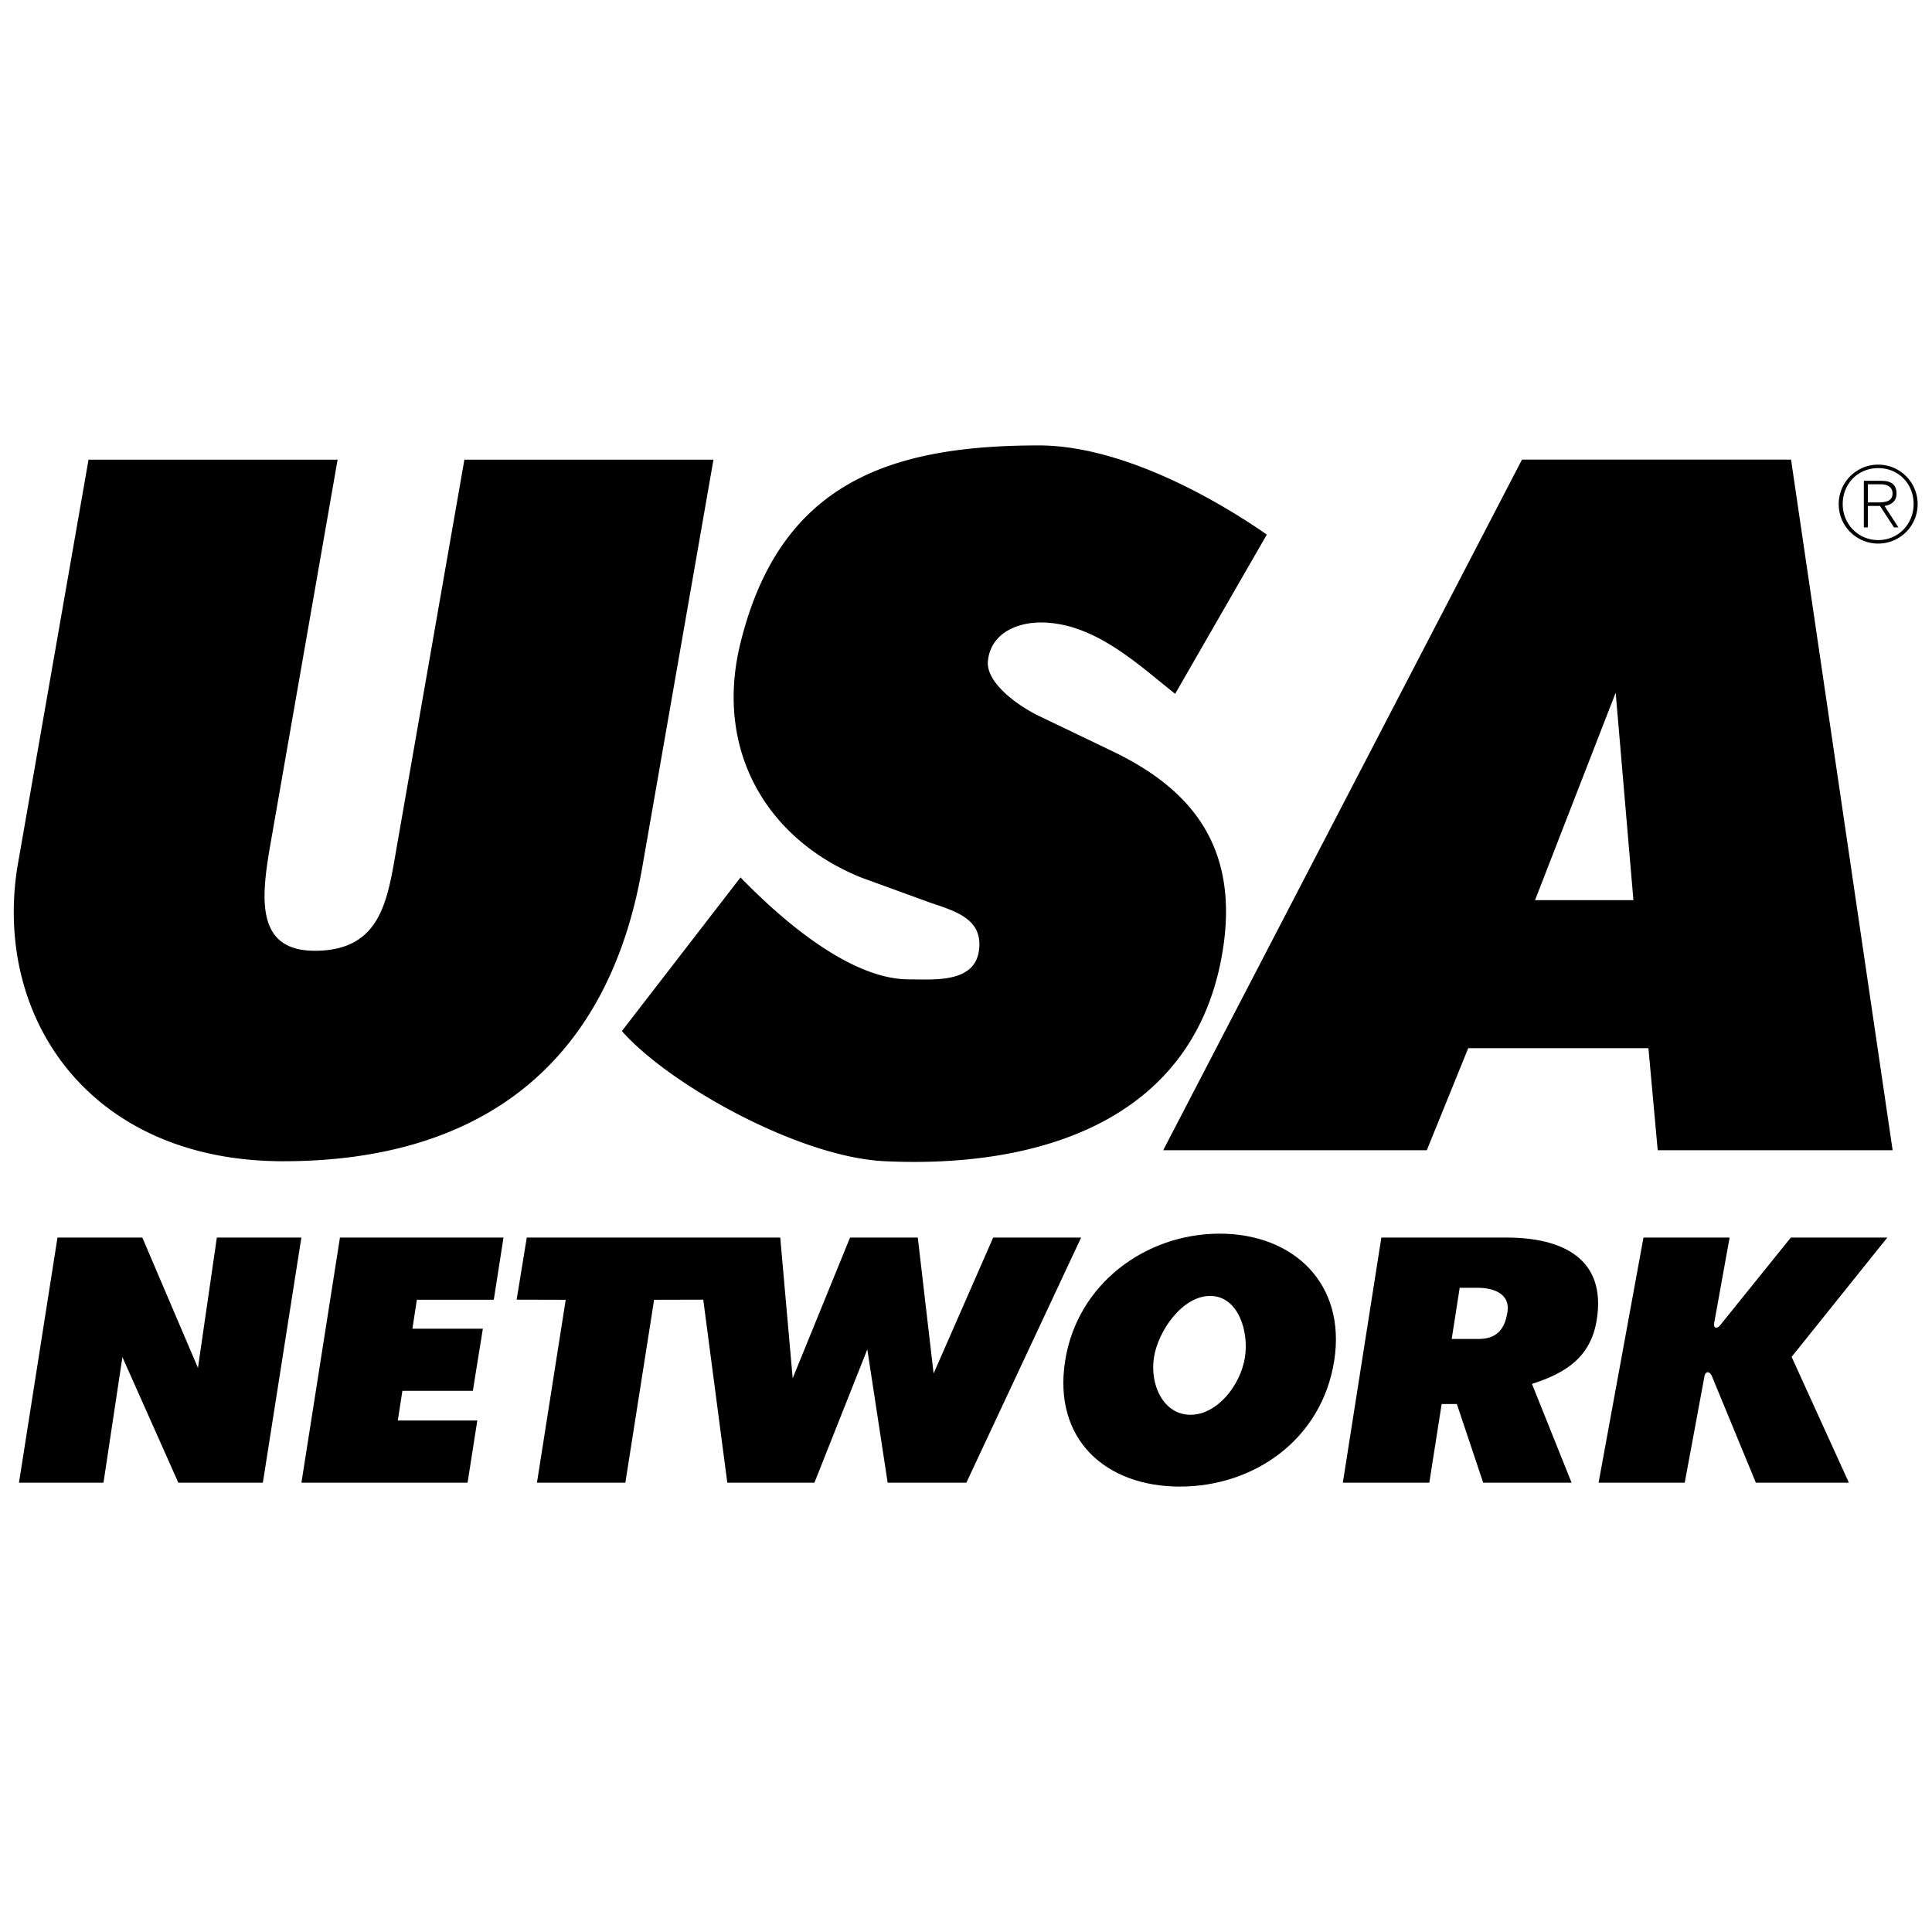 <svg xmlns="http://www.w3.org/2000/svg" width="2500" height="2500" viewBox="0 0 192.756 192.756"><g fill-rule="evenodd" clip-rule="evenodd"><path fill="#fff" fill-opacity="0" d="M0 0h192.756v192.756H0V0z"/><path d="M19.749 136.473L14.2 123.472H5.735l-3.842 24.455h8.432l1.888-12.526 5.579 12.526h8.433l3.843-24.455h-8.433l-1.886 13.001zM28.257 115.857c19.136 0 32.294-9.139 35.806-29.242l7.12-40.756h-24.85l-6.705 38.38c-.942 5.392-1.477 10.543-8.097 10.62-6.053.071-5.495-5.229-4.553-10.62l6.705-38.38H8.833l-7.12 40.756c-2.325 15.156 7.408 29.242 26.544 29.242zM85.989 87.576l6.881 2.504c2.58.869 5.246 1.661 4.795 4.792-.466 3.235-4.53 2.84-6.979 2.84-5.714 0-12.417-5.649-16.805-10.174l-11.835 15.328c4.609 5.265 17.597 12.576 26.203 12.987 14.838.71 30.424-3.679 33.585-20.127 2.247-11.697-3.634-17.345-11.006-20.853l-6.968-3.347c-2.046-.94-5.546-3.327-5.294-5.608.318-2.867 3.082-3.814 5.259-3.814 5.351 0 9.719 4.194 13.419 7.118l9.146-15.887c-5.922-4.112-14.945-8.895-22.745-8.895-14.873 0-25.854 3.714-29.783 19.768-2.61 10.666 2.656 19.583 12.127 23.368zM178.693 45.856H151.85l-35.798 68.902h26.301l4.132-10.181h17.979l.926 10.181h23.438l-10.135-68.902zm-25.544 43.955l8.047-20.699 1.771 20.699h-9.818zM187.386 46.357a3.932 3.932 0 0 0-3.938 3.937c0 2.179 1.759 3.938 3.938 3.938s3.938-1.758 3.938-3.938a3.933 3.933 0 0 0-3.938-3.937zm.01 7.527c-2.011 0-3.548-1.6-3.548-3.59 0-2.032 1.516-3.59 3.548-3.59 2.021 0 3.526 1.569 3.526 3.58.001 1.989-1.515 3.6-3.526 3.6z"/><path d="M188.019 50.483c.663-.105 1.2-.474 1.2-1.231 0-.842-.463-1.284-1.516-1.284h-1.747v4.653h.399v-2.147h1.21l1.4 2.147h.442l-1.388-2.138zm-.674-.357h-.989v-1.811h1.284c.559 0 1.18.21 1.18.926-.001.811-.77.885-1.475.885zM30.074 147.927H46.65l.971-6.204h-7.932l.457-2.957h7.03l.999-6.199h-7.03l.447-2.891h7.673l.97-6.204H33.917l-3.843 24.455zM178.671 123.472l-7.033 8.724c-.302.396-.699.355-.62-.161l1.546-8.562h-8.594l-4.479 24.455h8.594l1.975-10.646c.124-.554.536-.421.708-.05l4.414 10.696h9.281l-5.713-12.552 9.546-11.903h-9.625v-.001zM99.089 123.472l-5.943 13.561-1.578-13.561h-6.759l-5.723 14.038-1.241-14.038H52.556l-1.011 6.196 4.896.012-2.868 18.247h8.819l2.868-18.247 4.904-.012 2.399 18.259h8.693l5.276-13.298 2.03 13.298h7.852l11.449-24.455h-8.774zM121.684 123.082c-7.37 0-14.206 4.995-15.414 12.682-1.233 7.85 4.046 12.553 11.449 12.553s14.161-4.703 15.394-12.553c1.207-7.687-4.058-12.682-11.429-12.682zm2.525 12.335c-.438 2.789-2.765 5.736-5.437 5.736-2.671 0-4.078-2.947-3.64-5.736.407-2.595 2.806-6.12 5.605-6.12s3.879 3.525 3.472 6.12zM150.301 123.472h-12.483l-3.842 24.455h8.626l1.233-7.849h1.513l2.629 7.849h8.818l-3.95-9.855c3.457-1.103 5.885-2.723 6.467-6.42.967-6.164-3.54-8.18-9.011-8.18zm.099 7.437c-.285 1.815-1.155 2.68-2.899 2.68h-2.664l.796-5.106h1.789c1.513-.001 3.274.544 2.978 2.426z"/></g></svg>
